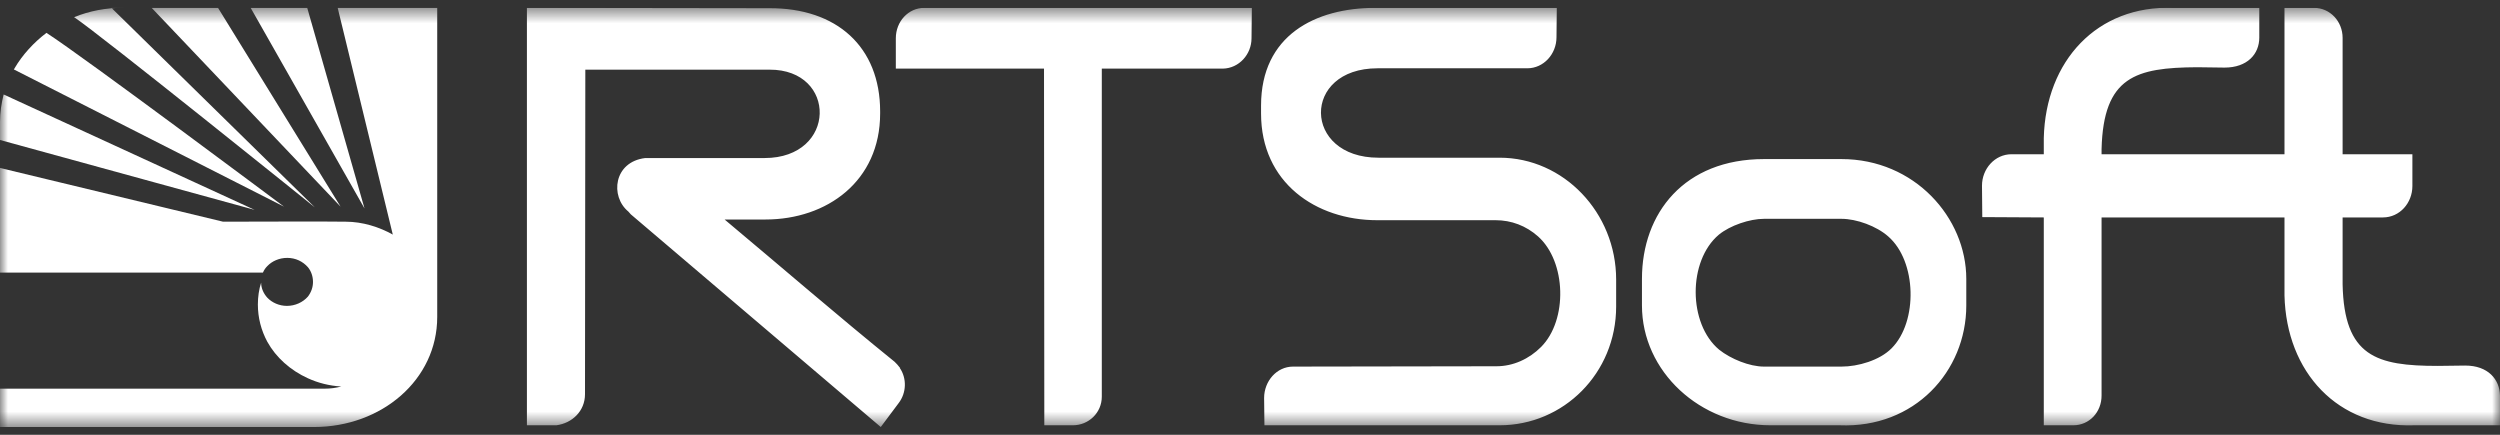 <svg width="161" height="28" viewBox="0 0 161 28" fill="none" xmlns="http://www.w3.org/2000/svg">
<rect x="0" y="0" width="161" height="28" fill="#333333" stroke="none"/>
<g clip-path="url(#clip0_542_283)">
<mask id="mask0_542_283" style="mask-type:luminance" maskUnits="userSpaceOnUse" x="0" y="0" width="161" height="28">
<path d="M161 0.5H0V27.5H161V0.5Z" fill="white"/>
</mask>
<g mask="url(#mask0_542_283)">
<path fill-rule="evenodd" clip-rule="evenodd" d="M20.215 27.5H0V25.03H20.905C21.278 25.03 21.629 24.984 21.979 24.891C21.209 24.846 20.485 24.661 19.83 24.361C18.709 23.853 17.774 23.022 17.214 22.008C16.817 21.268 16.607 20.46 16.607 19.607C16.607 19.123 16.676 18.638 16.817 18.2C16.817 18.569 16.981 18.914 17.214 19.169C17.517 19.492 17.985 19.699 18.475 19.699C19.013 19.699 19.504 19.469 19.83 19.1C20.041 18.823 20.157 18.5 20.157 18.154C20.157 17.807 20.041 17.461 19.83 17.208C19.504 16.838 19.036 16.608 18.499 16.608C17.985 16.608 17.517 16.816 17.214 17.138C17.097 17.253 17.004 17.392 16.933 17.554H0V10.816L14.364 14.277C15.088 14.277 21.443 14.254 22.259 14.277C23.357 14.277 24.432 14.623 25.296 15.107L21.746 0.5H28.157V20.416C28.157 24.454 24.582 27.5 20.215 27.5ZM16.14 0.5H19.784L23.474 13.423L16.14 0.5ZM9.763 0.5H14.037L21.933 13.308L9.763 0.5ZM4.765 1.1H4.788C5.746 0.709 6.821 0.5 7.942 0.5H7.076H7.146H7.169L20.274 13.353C20.274 13.353 6.377 2.162 4.765 1.1ZM0.888 4.47C0.911 4.447 0.935 4.423 0.935 4.4C1.449 3.524 2.173 2.739 2.991 2.116C5.326 3.615 18.289 13.308 18.289 13.308L0.888 4.47ZM0 9.015V7.838C0 7.238 0.094 6.639 0.234 6.084L16.396 13.515L0 9.015Z" fill="white"/>
<path fill-rule="evenodd" clip-rule="evenodd" d="M155.477 27.388C150.547 27.566 147.24 23.965 147.121 19.027V18.984V14.003H135.341V25.476C135.341 26.544 134.55 27.388 133.521 27.388H131.62V14.003L127.659 13.981L127.64 11.957C127.64 10.868 128.471 9.933 129.54 9.933H131.62V8.911V8.888C131.739 3.93 135.044 0.328 139.955 0.506H145.498V2.419C145.498 3.485 144.726 4.353 143.26 4.353L141.498 4.33C137.539 4.353 135.461 4.931 135.341 9.6V9.933H147.121V0.506H149.022C150.052 0.506 150.864 1.373 150.864 2.44V9.933H155.358V11.979C155.358 13.069 154.546 14.003 153.457 14.003H150.864V18.316C150.962 22.963 153.041 23.564 157 23.564L158.763 23.542C160.228 23.542 160.98 24.431 161 25.476V27.388H155.477ZM118.472 27.388H114.018C109.484 27.388 105.742 23.92 105.742 19.673V17.96C105.742 13.714 108.475 10.245 113.602 10.245H118.591C123.304 10.245 126.629 14.025 126.629 17.96V19.673C126.629 23.92 123.284 27.588 118.472 27.388ZM121.601 15.226C120.848 14.559 119.562 14.092 118.591 14.092H113.602C112.691 14.092 111.425 14.514 110.692 15.115C108.692 16.804 108.713 20.852 110.711 22.518C111.464 23.119 112.672 23.609 113.602 23.609H118.591C119.661 23.609 121.047 23.208 121.819 22.43C123.522 20.718 123.442 16.826 121.601 15.226ZM96.575 27.388C91.448 27.388 86.518 27.388 81.43 27.388L81.409 25.632C81.409 24.543 82.222 23.609 83.27 23.609L96.377 23.587C97.446 23.587 98.476 23.119 99.249 22.341C100.971 20.607 100.871 16.849 99.051 15.226C98.278 14.537 97.327 14.181 96.319 14.181H88.695C84.736 14.181 81.212 11.757 81.212 7.31V6.799C81.212 2.285 84.696 0.506 88.577 0.506C91.784 0.506 97.05 0.506 100.257 0.506L100.238 2.397C100.238 3.485 99.407 4.398 98.357 4.398C95.15 4.398 91.923 4.398 88.715 4.398C83.805 4.398 83.885 10.156 88.775 10.156H96.575C100.694 10.156 104.08 13.692 104.08 18.005V19.74C104.08 24.031 100.694 27.388 96.575 27.388ZM78.757 4.419H70.956V25.543C70.956 26.587 70.105 27.388 69.095 27.388H67.254L67.234 4.419C64.027 4.419 60.859 4.419 57.691 4.419V2.463C57.691 1.396 58.483 0.506 59.532 0.506H80.618L80.598 2.463C80.598 3.508 79.786 4.398 78.757 4.419ZM57.948 23.675H57.968L57.948 23.697C58.404 24.364 58.384 25.298 57.869 25.965L56.721 27.5L40.624 13.803L40.466 13.625C39.278 12.646 39.516 10.423 41.555 10.178H49.237C53.91 10.178 53.929 4.464 49.554 4.486H37.695L37.674 25.387C37.674 26.477 36.843 27.255 35.833 27.388H33.933V0.506L49.534 0.528C53.89 0.506 56.681 3.019 56.681 7.177V7.31C56.681 11.668 53.256 14.136 49.297 14.136H46.664C50.306 17.182 53.929 20.318 57.612 23.298C57.73 23.409 57.849 23.542 57.948 23.675Z" fill="white"/>
</g>
</g>
<defs>
<clipPath id="clip0_542_283">
<rect width="161" height="27" fill="white" transform="translate(0 0.5)"/>
</clipPath>
</defs>
</svg>
